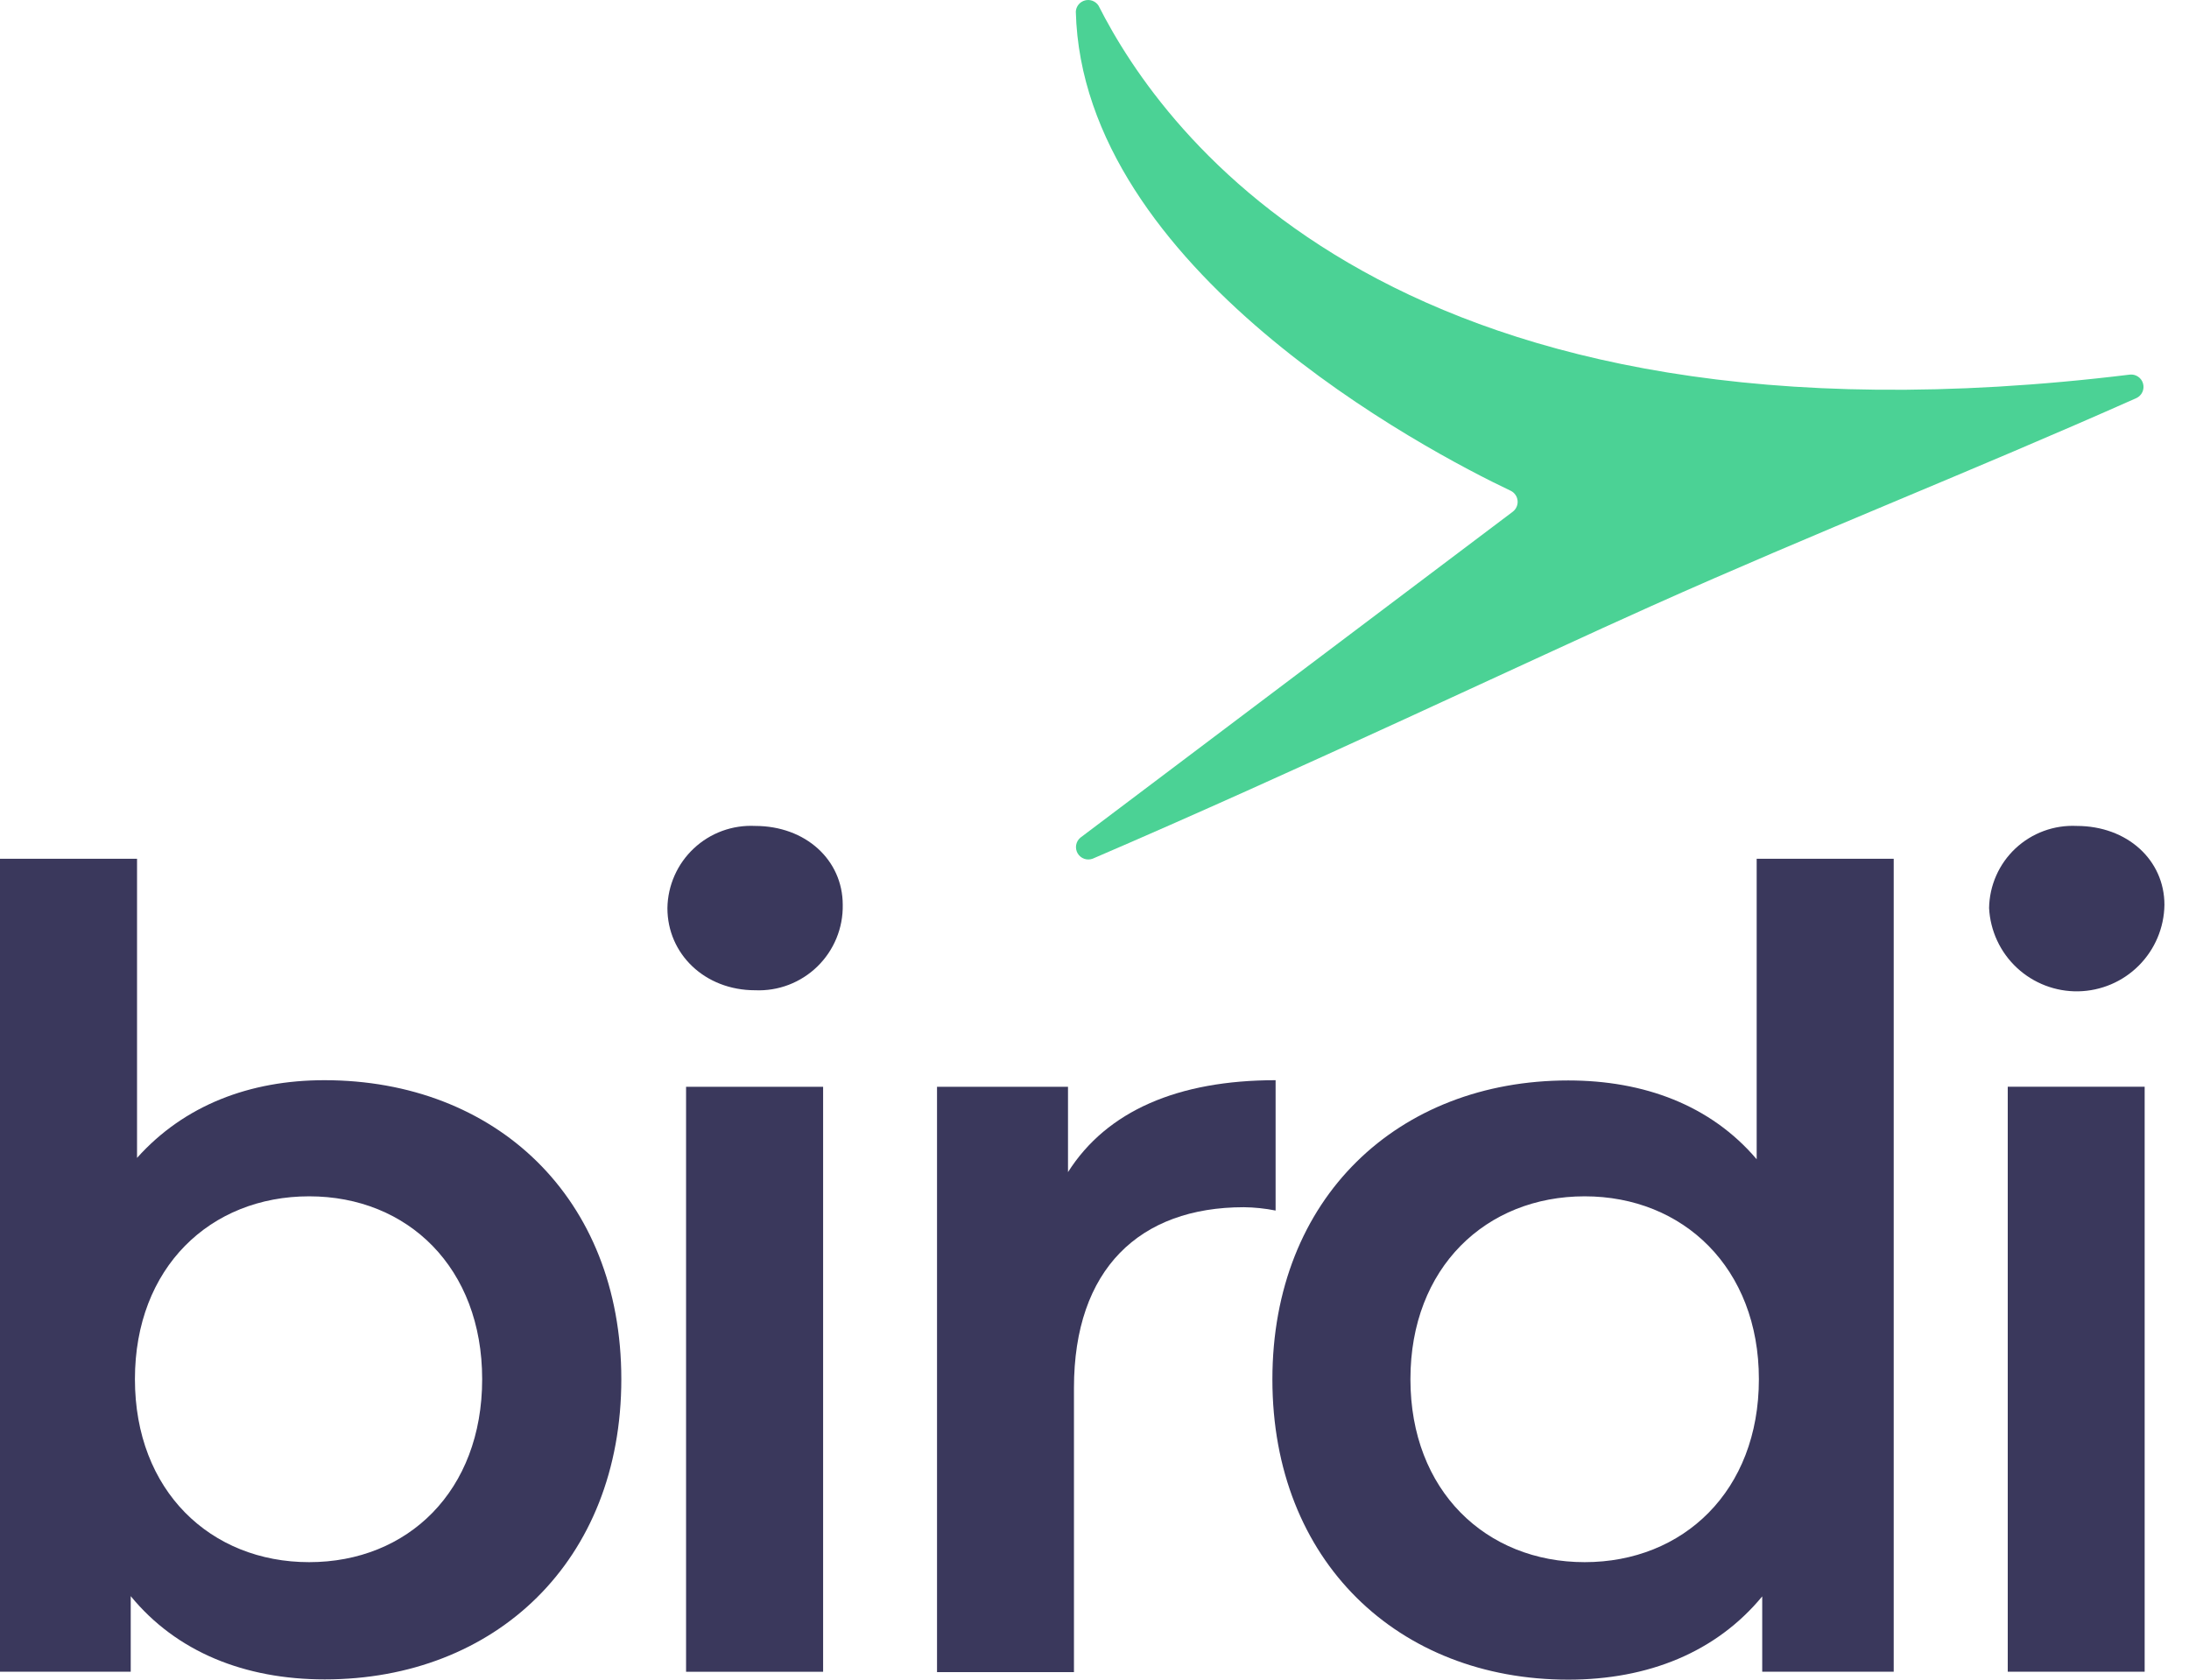 <svg width="86" height="66" viewBox="0 0 86 66" fill="none" xmlns="http://www.w3.org/2000/svg">
<path d="M43.159 0.223C45.664 5.175 54.839 18.249 83.676 14.72C83.791 14.707 83.905 14.736 84 14.801C84.096 14.865 84.165 14.961 84.195 15.072C84.226 15.182 84.217 15.3 84.169 15.405C84.121 15.509 84.038 15.593 83.934 15.642C77.38 18.555 71.418 20.885 64.889 23.808C60.359 25.832 50.936 30.303 42.931 33.74C42.824 33.781 42.705 33.783 42.597 33.745C42.489 33.707 42.397 33.632 42.339 33.533C42.281 33.434 42.26 33.318 42.279 33.205C42.298 33.092 42.357 32.989 42.445 32.915L59.437 20.104C59.501 20.053 59.552 19.988 59.584 19.913C59.617 19.838 59.63 19.756 59.622 19.674C59.614 19.593 59.586 19.515 59.54 19.447C59.494 19.38 59.432 19.325 59.359 19.288C56.019 17.705 42.523 10.588 42.266 0.456C42.272 0.354 42.31 0.256 42.375 0.177C42.44 0.098 42.529 0.042 42.628 0.016C42.727 -0.01 42.832 -0.004 42.927 0.033C43.022 0.071 43.104 0.137 43.159 0.223Z" fill="#4BD295"/>
<path d="M24.41 54.193C24.41 61.339 19.458 65.99 12.758 65.99C9.617 65.99 6.933 64.912 5.136 62.718V65.689H0V33.745H5.384V45.498C7.234 43.43 9.816 42.445 12.744 42.445C19.458 42.445 24.41 47.047 24.41 54.193ZM18.943 54.193C18.943 49.824 16.03 47.008 12.146 47.008C8.263 47.008 5.301 49.804 5.301 54.193C5.301 58.582 8.272 61.383 12.146 61.383C16.021 61.383 18.943 58.587 18.943 54.193Z" fill="#3A385C"/>
<path d="M26.221 35.683C26.227 35.242 26.323 34.807 26.501 34.404C26.679 34.001 26.937 33.638 27.259 33.337C27.58 33.035 27.959 32.802 28.373 32.65C28.787 32.499 29.227 32.432 29.668 32.454C31.648 32.454 33.109 33.789 33.109 35.556C33.117 36.007 33.033 36.453 32.861 36.87C32.69 37.286 32.435 37.663 32.113 37.977C31.791 38.291 31.407 38.536 30.987 38.697C30.566 38.858 30.117 38.93 29.668 38.911C27.687 38.911 26.221 37.484 26.221 35.683ZM26.954 42.703H32.338V65.69H26.954V42.703Z" fill="#3A385C"/>
<path d="M50.115 42.445V47.567C49.705 47.485 49.287 47.441 48.868 47.436C44.775 47.436 42.193 49.863 42.193 54.538V65.704H36.813V42.703H41.959V46.057C43.484 43.649 46.285 42.445 50.115 42.445Z" fill="#3A385C"/>
<path d="M74.399 33.745V65.689H69.233V62.728C67.423 64.922 64.752 66 61.611 66C54.941 66 49.989 61.349 49.989 54.203C49.989 47.057 54.941 42.455 61.611 42.455C64.582 42.455 67.209 43.425 69.015 45.552V33.745H74.399ZM69.102 54.193C69.102 49.824 66.131 47.008 62.257 47.008C58.383 47.008 55.412 49.804 55.412 54.193C55.412 58.582 58.383 61.383 62.257 61.383C66.131 61.383 69.102 58.587 69.102 54.193Z" fill="#3A385C"/>
<path d="M78.146 35.682C78.153 35.242 78.248 34.808 78.426 34.405C78.604 34.002 78.861 33.639 79.182 33.338C79.504 33.037 79.882 32.804 80.295 32.652C80.709 32.5 81.148 32.433 81.588 32.454C83.569 32.454 85.035 33.789 85.035 35.556C85.022 36.451 84.662 37.305 84.03 37.939C83.399 38.573 82.546 38.936 81.651 38.953C80.757 38.969 79.891 38.637 79.237 38.027C78.583 37.417 78.192 36.576 78.146 35.682ZM78.879 42.702H84.258V65.689H78.879V42.702Z" fill="#3A385C"/>
</svg>
